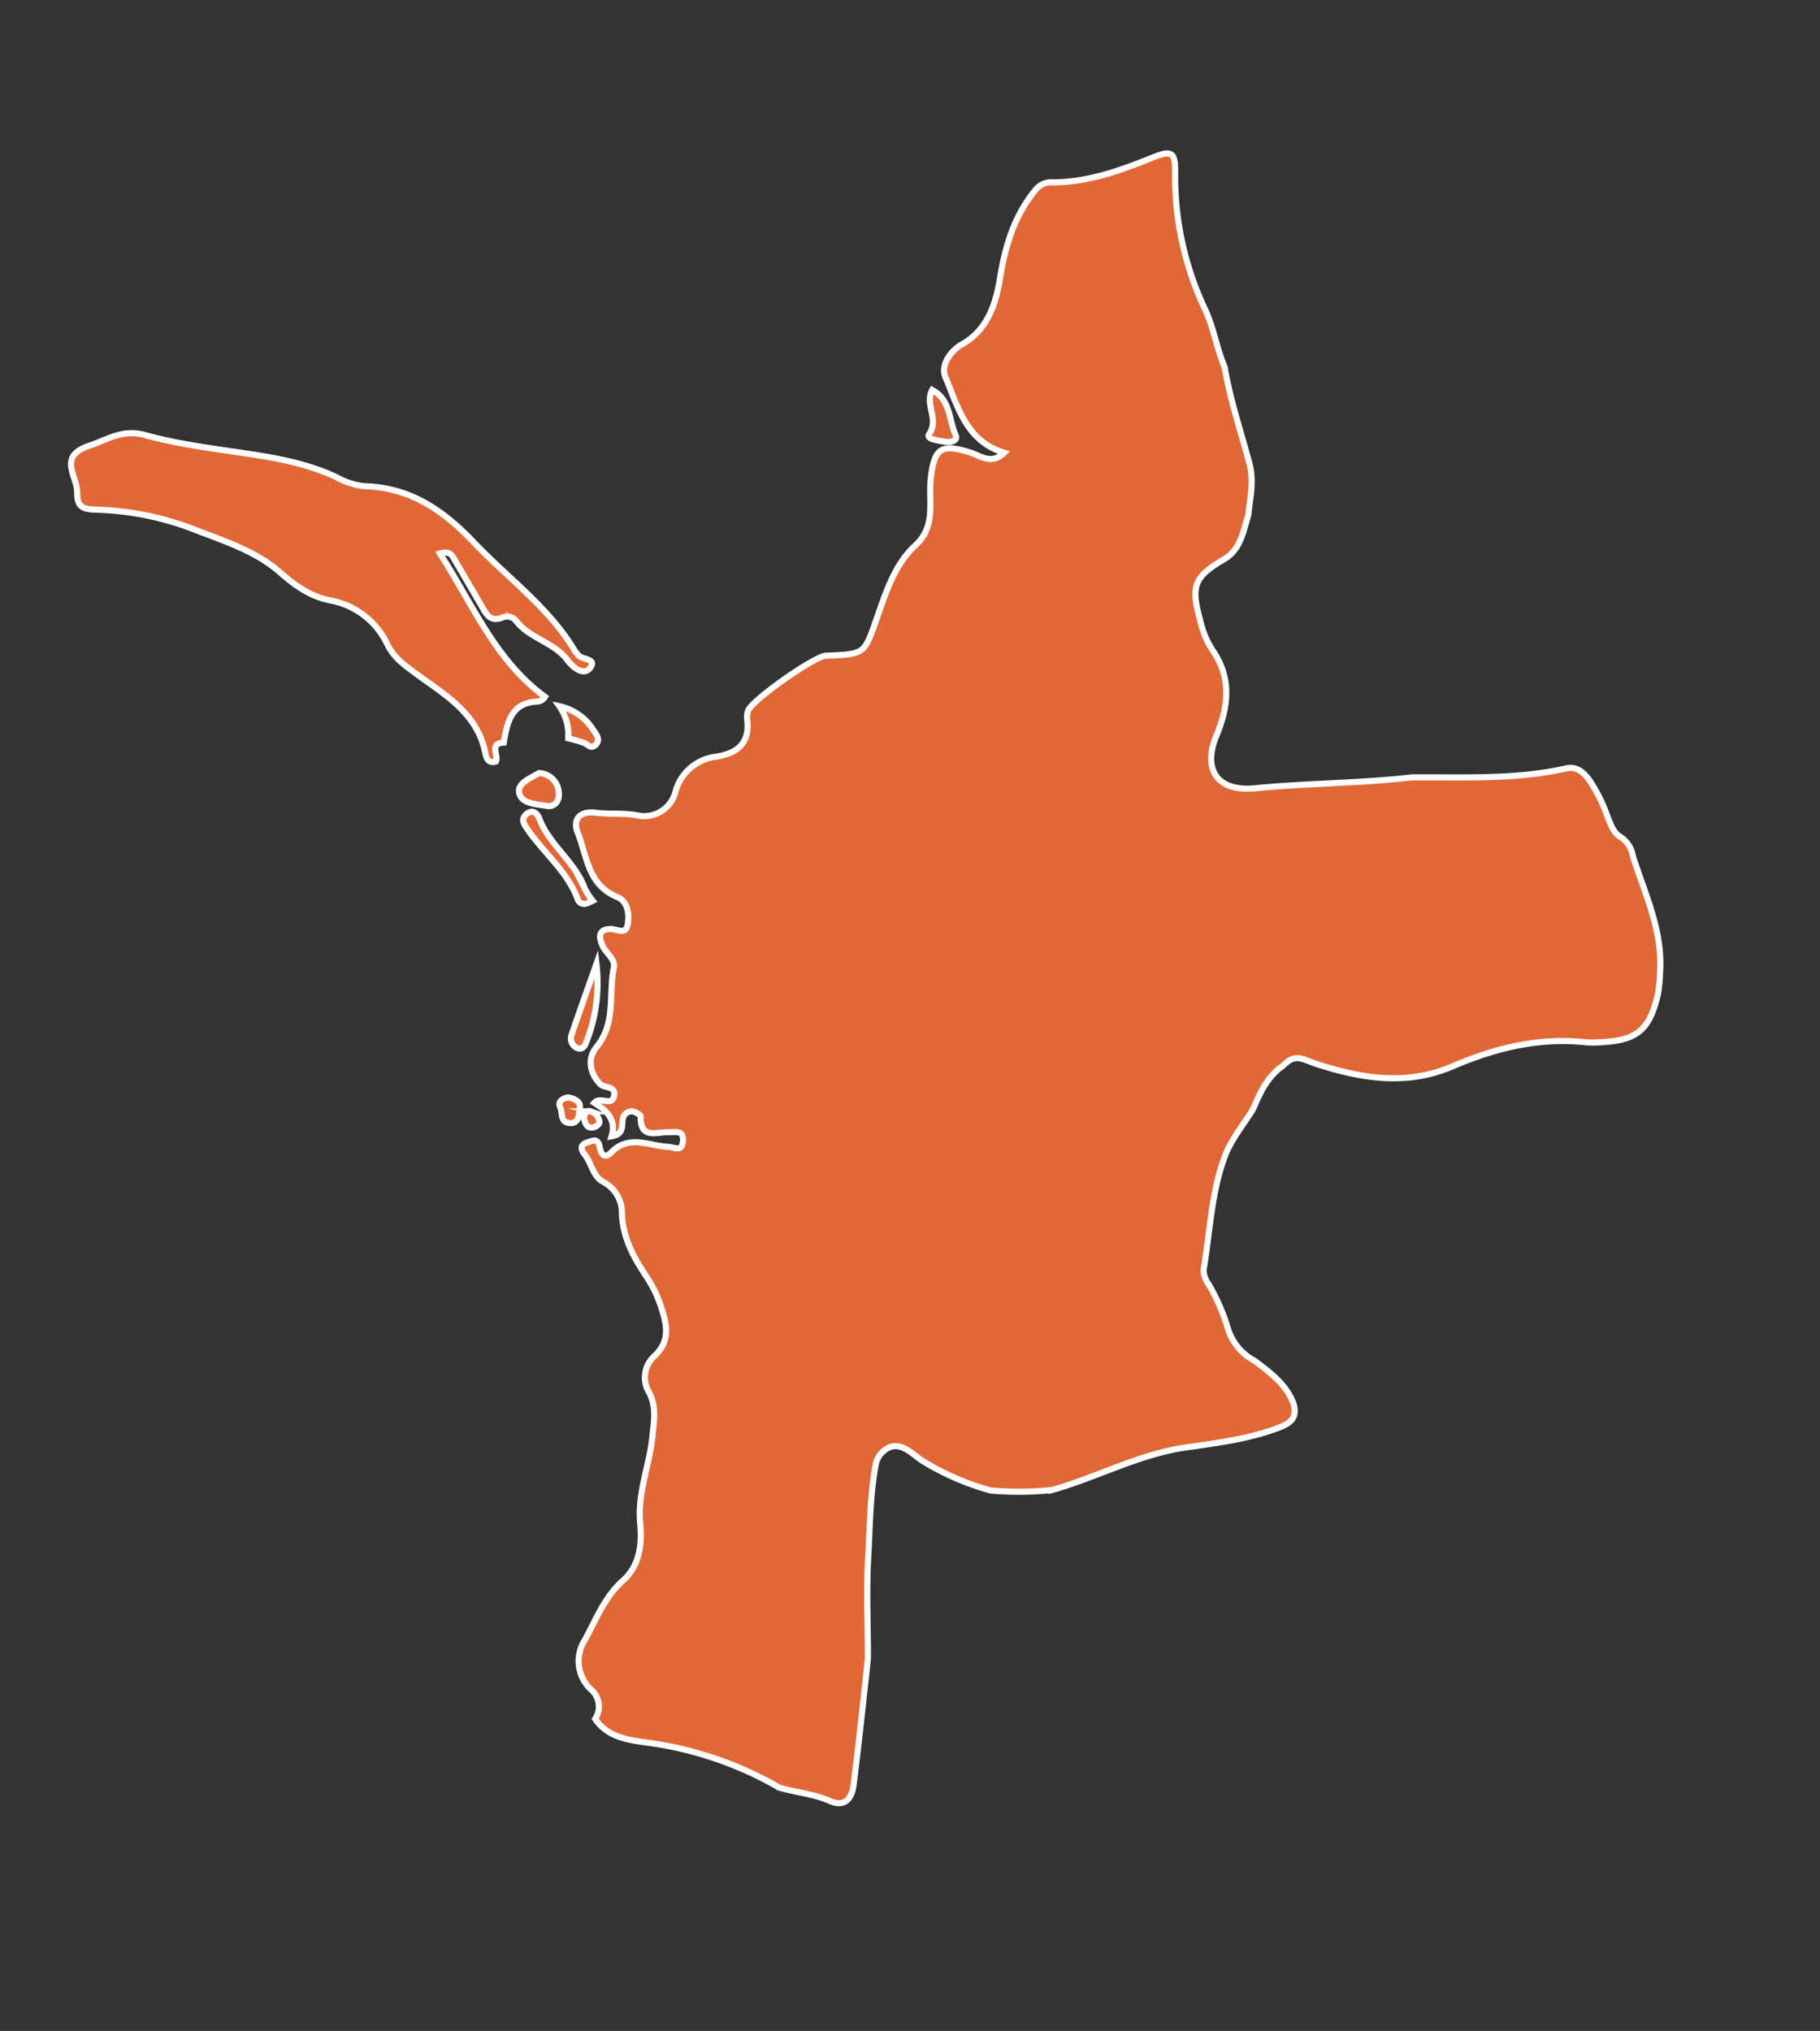 <?xml version="1.0" encoding="UTF-8"?> <svg xmlns="http://www.w3.org/2000/svg" id="Слой_1" data-name="Слой 1" viewBox="0 0 297.84 332.26"><rect x="0" y="0" width="297.84" height="332.26" fill="#333333" stroke="none"/> <defs> <style>.cls-1{fill:#e16836;stroke:#fff;stroke-miterlimit:10;}</style> </defs> <path class="cls-1" d="M97.4,281.21a3.67,3.67,0,0,0-.66-4.79,6.34,6.34,0,0,1-1.1-8c1.86-3.35,3.25-7.12,6.29-9.82,2.77-2.46,3.16-6,2.84-9.32-.5-5,1.52-9.5,2-14.3.25-2.55.7-4.81-.55-7.17a4.73,4.73,0,0,1,.8-5.9c2.7-2.44,2.13-5.11,1.24-7.87a20.3,20.3,0,0,0-2.38-5.05c-2.18-3.25-4-6.52-4.11-10.62a5.66,5.66,0,0,0-2.93-4.94c-1.86-.95-2-3.1-3.14-4.53-.59-.72-.89-1.6.41-2,.81-.27,1.76-.75,2,.64s.87,2.08,1.91,1c2.9-3,6.19-1.07,9.3-.92,1.11.06,2.28.93,2.44-.94s-1.26-1.41-2.33-1.45c-1.94-.08-4.69,1.26-4.59-2.59,0-.28-1-.82-1.48-.83a1.55,1.55,0,0,0-1.47,1.44c-.15,1,.19,2.32-1.81,2.65.85-2.77-.87-4.24-2.82-5.48,1-1.13,2.9.7,3.24-1.18.29-1.65-1.62-1.18-2.28-1.88-1.74-1.83-2.15-4.18-.57-6.11,3.18-3.9,1.93-8.61,2.79-12.92.3-1.47-1.27-2.35-1.82-3.57-.65-1.44-.75-2.77,1.36-2.77,1,0,2.4,1,2.72-.68s.09-3.84-1.72-4.57c-4.83-2-4.92-6.75-6.46-10.56-.79-2,.22-3.58,3-3.22,2.19.28,4.39,0,6.64.41a5.3,5.3,0,0,0,6.4-3.91,7.83,7.83,0,0,1,6.72-5.68c3.51-.59,5.44-2.26,5-6.05a3.27,3.27,0,0,1,.14-1.46c.59-1.71,10.88-8.92,12.72-9,6.56-.23,6.3-.32,8.42-6.33,1.48-4.18,2.86-8.62,6.28-11.76s2.06-7.24,2.48-10.92c.57-4.88,1.61-5.73,6.4-4.25,1.72.53,3.51,2.1,5.62.06-6.26-1.9-7.57-7.54-9.63-12.38-.83-1.94.88-4.34,2.68-5.34,4.39-2.43,5.64-7,6.27-10.9.9-5.49,2.4-10.31,5.93-14.54a3.24,3.24,0,0,1,2.68-1.08c5.73,0,11-1.9,16.21-4,3.25-1.32,3.86-1,3.83,2.33a50.69,50.69,0,0,0,4.87,22.39c1.45,3.07,1.91,6.42,3.23,9.5.9,5.38,2.66,10.55,4.06,15.79.79,3,.07,5.61-.17,8.39-.88,2.72-1.23,5.74-4.11,7.34l0,0c-4.77,2.81-5.33,4.35-3.81,9.8a15.08,15.08,0,0,0,1.94,4.84c3.26,4.59,2.78,9.24.74,14.15-2.31,5.58.18,9.2,6.3,8.6,8.55-.84,17.15-.8,25.69-1.78,8.44-.07,16.9.41,25.23-1.47,1.73-.38,2.82.6,3.77,1.85a26,26,0,0,1,3,6c.54,1.26.88,2.62,2.18,3.38a4.72,4.72,0,0,1,2,3.16c2,6.25,4.95,12.29,4.42,19.14a23.31,23.31,0,0,1-.32,3.34c-1.37,5.95-3.42,7.67-9.53,7.94a15.37,15.37,0,0,1-2.25,0c-7.64-.83-14.82.92-21.78,3.91-7.59,3.28-15.1,2-22.56-.44-1.53-.49-2.94-1.54-4.54-.27l-.84.73c-2.23,1.58-3.44,3.89-4.47,6.33a8.06,8.06,0,0,1-.5,1c-1.53,2.41-3.4,4.73-4.39,7.32-2.26,6-2.44,12.42-3.51,18.67a4.19,4.19,0,0,0,.88,2.41,34.17,34.17,0,0,1,3,6.8,8.91,8.91,0,0,0,4.51,5.66c2.55,1.95,5.17,3.84,6.33,7,.65,2.31-.38,3.16-2.58,4-4.85,1.79-9.94,2.44-14.94,3.15-7.67,1.09-14.39,4.78-21.66,6.88l-.36.1a53,53,0,0,1-10,.08,43,43,0,0,1-11.23-4.89c-1.87-1.21-4.28-4.18-7-.84a11.87,11.87,0,0,0-.52,1.08c-1,5-1,10.05-1.28,15.07-.36,5.67-.07,11.37-.08,17.06-.74,6.87-1.47,13.75-2.33,20.61-.31,2.44-1.52,3.77-4,2.66s-5.49-1.35-8.2-2.16l0,0a58.7,58.7,0,0,0-21.36-7.32C103,284.69,99.49,284.32,97.4,281.21Z"></path> <path class="cls-1" d="M82.44,121.49c-2.5.14-.75,2.11-1.3,3.1-1.27.35-1.56-.57-1.72-1.39-1.29-6.57-6.71-9.58-11.45-13.07-1.83-1.35-3.5-2.53-4.57-4.68A12.89,12.89,0,0,0,54,98.22c-3.23-.64-5.71-2.42-8.26-4.65-4.1-3.59-9.55-5.21-14.6-7.2a48.28,48.28,0,0,0-15.73-3c-2.13-.09-2.79-.7-2.78-2.81,0-2.74-3.27-5.9,2-7.65,3-1,5.42-2.75,9.08-1.74C29.22,72.7,35,73.39,40.62,74.24c5,.74,9.81,1.67,14.39,3.8a12.28,12.28,0,0,0,4.58,1.5c7.54.19,12.94,3.92,18,9.24,5.56,5.85,12.28,10.61,16.5,17.73.13.21.33.37.46.58.57.91,3.3.57,2,2.21-1.06,1.33-2.8-.12-3.68-1.29-2.24-3-6.27-3.55-8.5-6.53A1.85,1.85,0,0,0,82.3,101c-2.18.93-2.84-.75-3.65-2.14-1.51-2.57-3-5.15-4.51-7.71-.3-.51-.76-1-2.15-.6C77.36,98.83,81,108,89.19,114a1.62,1.62,0,0,1-1.19.77C83.65,114.94,83,118.15,82.44,121.49Z"></path> <path class="cls-1" d="M97,147.37a9.83,9.83,0,0,1-1.07.46,1.12,1.12,0,0,1-1.43-.83c-1.71-4.48-5.49-7.44-8.12-11.25-.6-.86-1.26-1.74-.2-2.59s1.8,0,2.08.77c1.67,4.38,5.91,7.07,7.47,11.51A10.88,10.88,0,0,0,97,147.37Z"></path> <path class="cls-1" d="M97.61,157.68a26.4,26.4,0,0,1-1.78,13.09c-.26.62-.77,1-1.46.65a1.71,1.71,0,0,1-.8-2.23C94.88,165.34,96.26,161.52,97.61,157.68Z"></path> <path class="cls-1" d="M88.23,126.47a3.4,3.4,0,0,1,3.22,3.19c.17,1.37-.74,2.4-1.89,2.2-1.69-.31-4.24-.31-4.6-2.17C84.65,128.09,86.89,127.28,88.23,126.47Z"></path> <path class="cls-1" d="M152.56,63.79c3.06,1.67,2.7,4.95,3.82,7.38.51,1.11-1.13,1.23-1.77,1.09-1-.21-3.19-.36-2.55-1.27C153.77,68.58,151.24,66.18,152.56,63.79Z"></path> <path class="cls-1" d="M93,120.79a8.27,8.27,0,0,0-1.47-5.26,8.75,8.75,0,0,1,5.63,4c.45.66,1.16,1.49.32,2.32s-1.34-.17-2-.35C94.66,121.22,93.83,121,93,120.79Z"></path> <path class="cls-1" d="M93,179.53c1,.21,2.1.65,1.88,1.8-.18.91,0,2.5-1.65,2.4s-1.1-1.71-1.56-2.59S92.08,179.64,93,179.53Z"></path> <path class="cls-1" d="M95.54,182.87c.16-.58.38-1.31,1.1-1.05a2,2,0,0,1,1.46,1.81c0,.29-.63.75-1,.82C95.92,184.64,95.76,183.69,95.54,182.87Z"></path> </svg> 